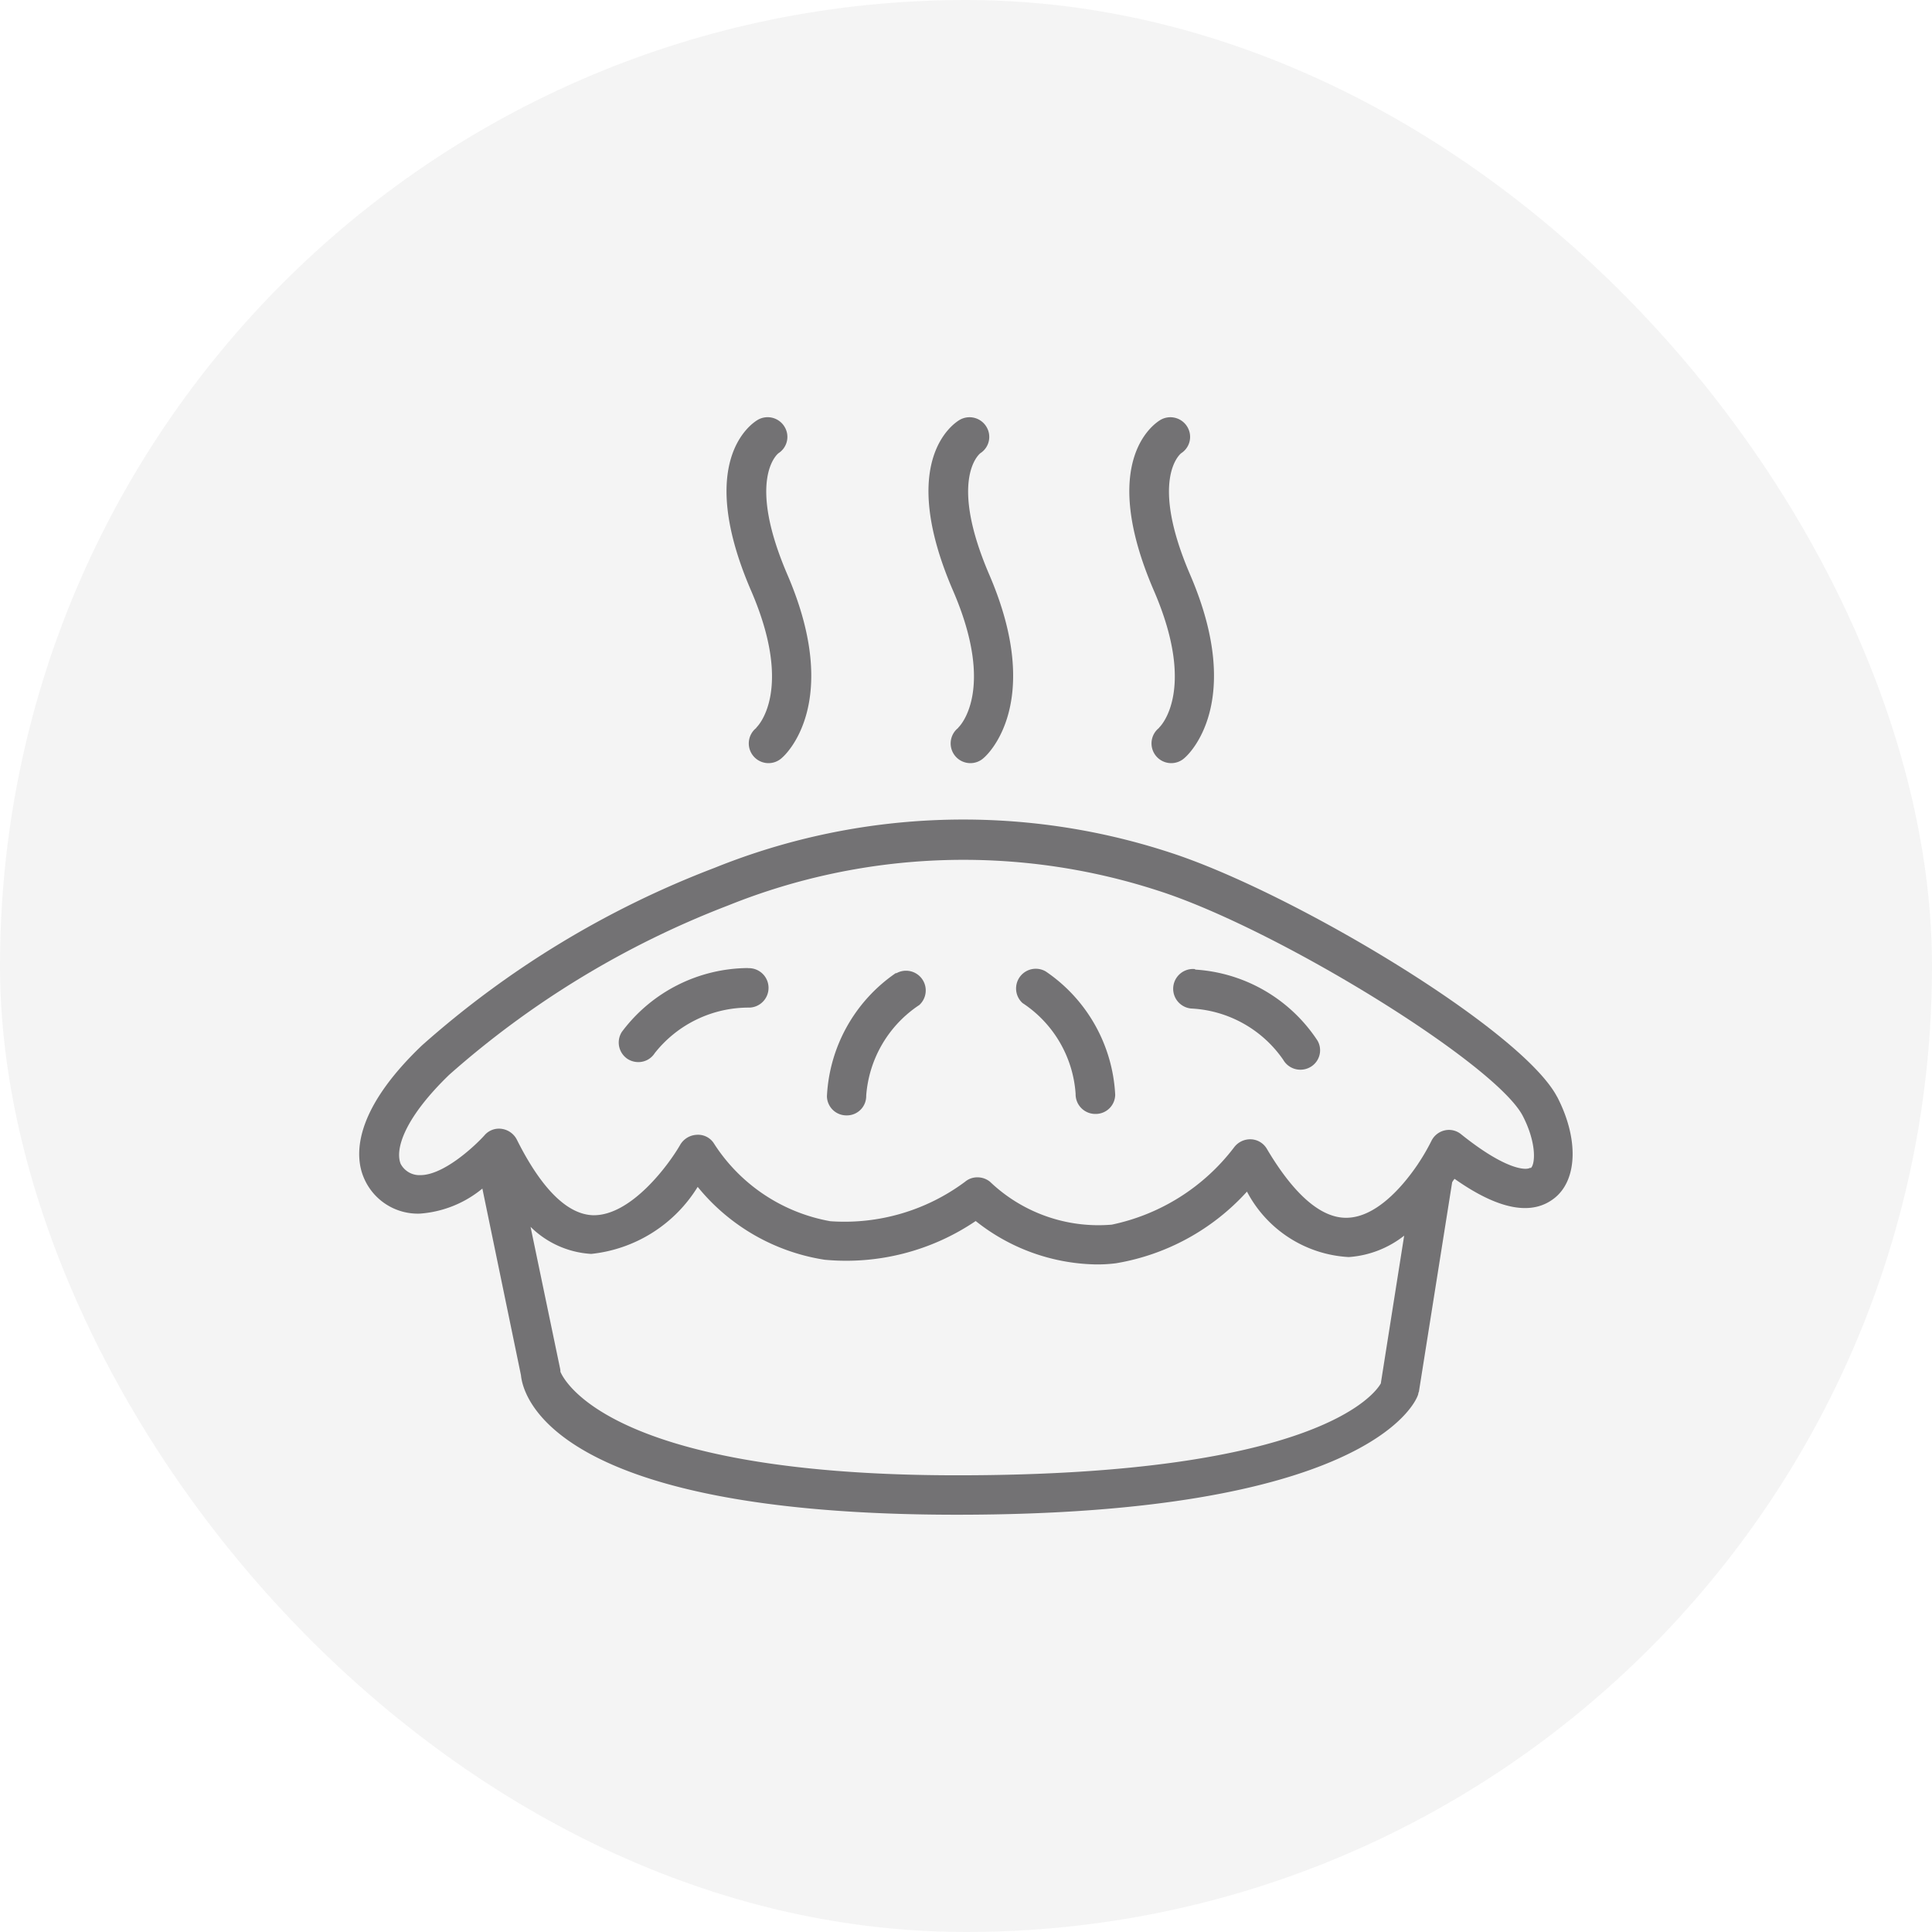 <svg xmlns="http://www.w3.org/2000/svg" width="49" height="49" viewBox="0 0 49 49">
  <g id="Group_3178" data-name="Group 3178" transform="translate(-0.335)">
    <rect id="Rectangle_1412" data-name="Rectangle 1412" width="49" height="49" rx="24.5" transform="translate(0.335)" fill="#1c1c1e" opacity="0.05"/>
    <g id="Layer_1" data-name="Layer 1" transform="translate(9.448 10.573)">
      <g id="Group_3421" data-name="Group 3421" transform="translate(-0.001 0.011)">
        <path id="Path_4398" data-name="Path 4398" d="M30.38,18.782c-.887-1.7-6.7-5.189-9.822-6.2a16.853,16.853,0,0,0-11.552.391,24.058,24.058,0,0,0-7.415,4.5h0c-1.782,1.7-1.7,2.834-1.478,3.355a1.485,1.485,0,0,0,1.426.913h0a2.806,2.806,0,0,0,1.582-.635L4.1,25.84c.052.548.834,3.538,11.057,3.538s11.613-2.747,11.7-3.06a.161.161,0,0,1,.017-.061l.843-5.311a.548.548,0,0,1,.061-.087c1.121.791,1.973.947,2.547.478s.6-1.512.052-2.564ZM25.912,26.04c-.13.243-1.565,2.338-10.744,2.338S5.111,25.753,5.1,25.753a.326.326,0,0,0-.009-.087l-.748-3.59a2.383,2.383,0,0,0,1.539.687,3.613,3.613,0,0,0,2.7-1.7A5.168,5.168,0,0,0,11.8,22.911a5.856,5.856,0,0,0,3.833-.982,5.028,5.028,0,0,0,3.016,1.1A3.662,3.662,0,0,0,19.193,23a5.767,5.767,0,0,0,3.32-1.817,3.106,3.106,0,0,0,2.582,1.66A2.555,2.555,0,0,0,26.5,22.3l-.591,3.738Zm3.79-5.467c-.087.078-.608.078-1.756-.843a.484.484,0,0,0-.417-.1.5.5,0,0,0-.339.269,5.287,5.287,0,0,1-.339.582.125.125,0,0,1-.017.026c-.409.6-1.06,1.313-1.765,1.339-.834.035-1.573-.939-2.051-1.747a.49.49,0,0,0-.409-.243.511.511,0,0,0-.426.209,5.246,5.246,0,0,1-3.1,1.956,3.984,3.984,0,0,1-3.086-1.087.5.5,0,0,0-.322-.113.479.479,0,0,0-.313.113,5.119,5.119,0,0,1-3.416,1,4.428,4.428,0,0,1-2.964-1.991.478.478,0,0,0-.435-.2A.512.512,0,0,0,8.136,20c-.287.5-1.243,1.8-2.208,1.782-.826-.026-1.5-1.052-1.93-1.912a.511.511,0,0,0-.382-.278.483.483,0,0,0-.443.165c-.235.261-1.026,1.008-1.625,1.008a.538.538,0,0,1-.5-.287c-.148-.374.1-1.165,1.234-2.26a23.221,23.221,0,0,1,7.076-4.294,15.97,15.97,0,0,1,10.9-.374c3.016.965,8.553,4.381,9.249,5.711.356.687.322,1.234.2,1.33Z" transform="translate(0.001 -1.545)" fill="#737274"/>
        <path id="Path_4399" data-name="Path 4399" d="M10.856,16.08A4.022,4.022,0,0,0,7.648,17.7a.5.5,0,0,0,.148.687.509.509,0,0,0,.269.078.491.491,0,0,0,.417-.226,3.032,3.032,0,0,1,2.408-1.156.5.5,0,1,0-.043-1Z" transform="translate(-0.989 -2.112)" fill="#737274"/>
        <path id="Path_4400" data-name="Path 4400" d="M15.4,16.206a4.024,4.024,0,0,0-1.756,3.129.493.493,0,0,0,.5.487h.009a.49.49,0,0,0,.487-.5,3.022,3.022,0,0,1,1.347-2.3.5.5,0,0,0-.591-.8Z" transform="translate(-1.783 -2.117)" fill="#737274"/>
        <path id="Path_4401" data-name="Path 4401" d="M19.911,16.165a.5.5,0,0,0-.591.8,3,3,0,0,1,1.347,2.3.5.5,0,0,0,.487.513h.017a.493.493,0,0,0,.5-.487A4.024,4.024,0,0,0,19.911,16.165Z" transform="translate(-2.499 -2.11)" fill="#737274"/>
        <path id="Path_4402" data-name="Path 4402" d="M24.3,16.11a.5.5,0,0,0-.1,1,3.018,3.018,0,0,1,2.338,1.3.5.5,0,0,0,.435.252.5.5,0,0,0,.243-.061.49.49,0,0,0,.191-.678,4.008,4.008,0,0,0-3.1-1.8Z" transform="translate(-3.105 -2.116)" fill="#737274"/>
        <path id="Path_4403" data-name="Path 4403" d="M11.476,7.885a.5.5,0,1,0,.652.756c.061-.052,1.539-1.373.13-4.642-1.026-2.39-.269-3.042-.226-3.077a.492.492,0,0,0,.156-.669A.5.5,0,0,0,11.5.08c-.165.1-1.573,1.052-.165,4.32,1.1,2.538.165,3.46.13,3.486Z" transform="translate(-1.401 -0.011)" fill="#737274"/>
        <path id="Path_4404" data-name="Path 4404" d="M17.366,7.885a.5.5,0,1,0,.652.756c.061-.052,1.539-1.373.13-4.642-1.026-2.39-.269-3.042-.226-3.077a.492.492,0,0,0,.156-.669A.5.5,0,0,0,17.392.08c-.165.1-1.573,1.052-.165,4.32,1.1,2.538.165,3.46.13,3.486Z" transform="translate(-2.171 -0.011)" fill="#737274"/>
        <path id="Path_4405" data-name="Path 4405" d="M23.226,7.885a.5.5,0,1,0,.652.756c.061-.052,1.539-1.373.13-4.642-1.026-2.39-.269-3.042-.226-3.077a.492.492,0,0,0,.156-.669A.5.5,0,0,0,23.252.08c-.165.1-1.573,1.052-.165,4.32,1.1,2.538.165,3.46.13,3.486Z" transform="translate(-2.937 -0.011)" fill="#737274"/>
      </g>
    </g>
  </g>
</svg>

